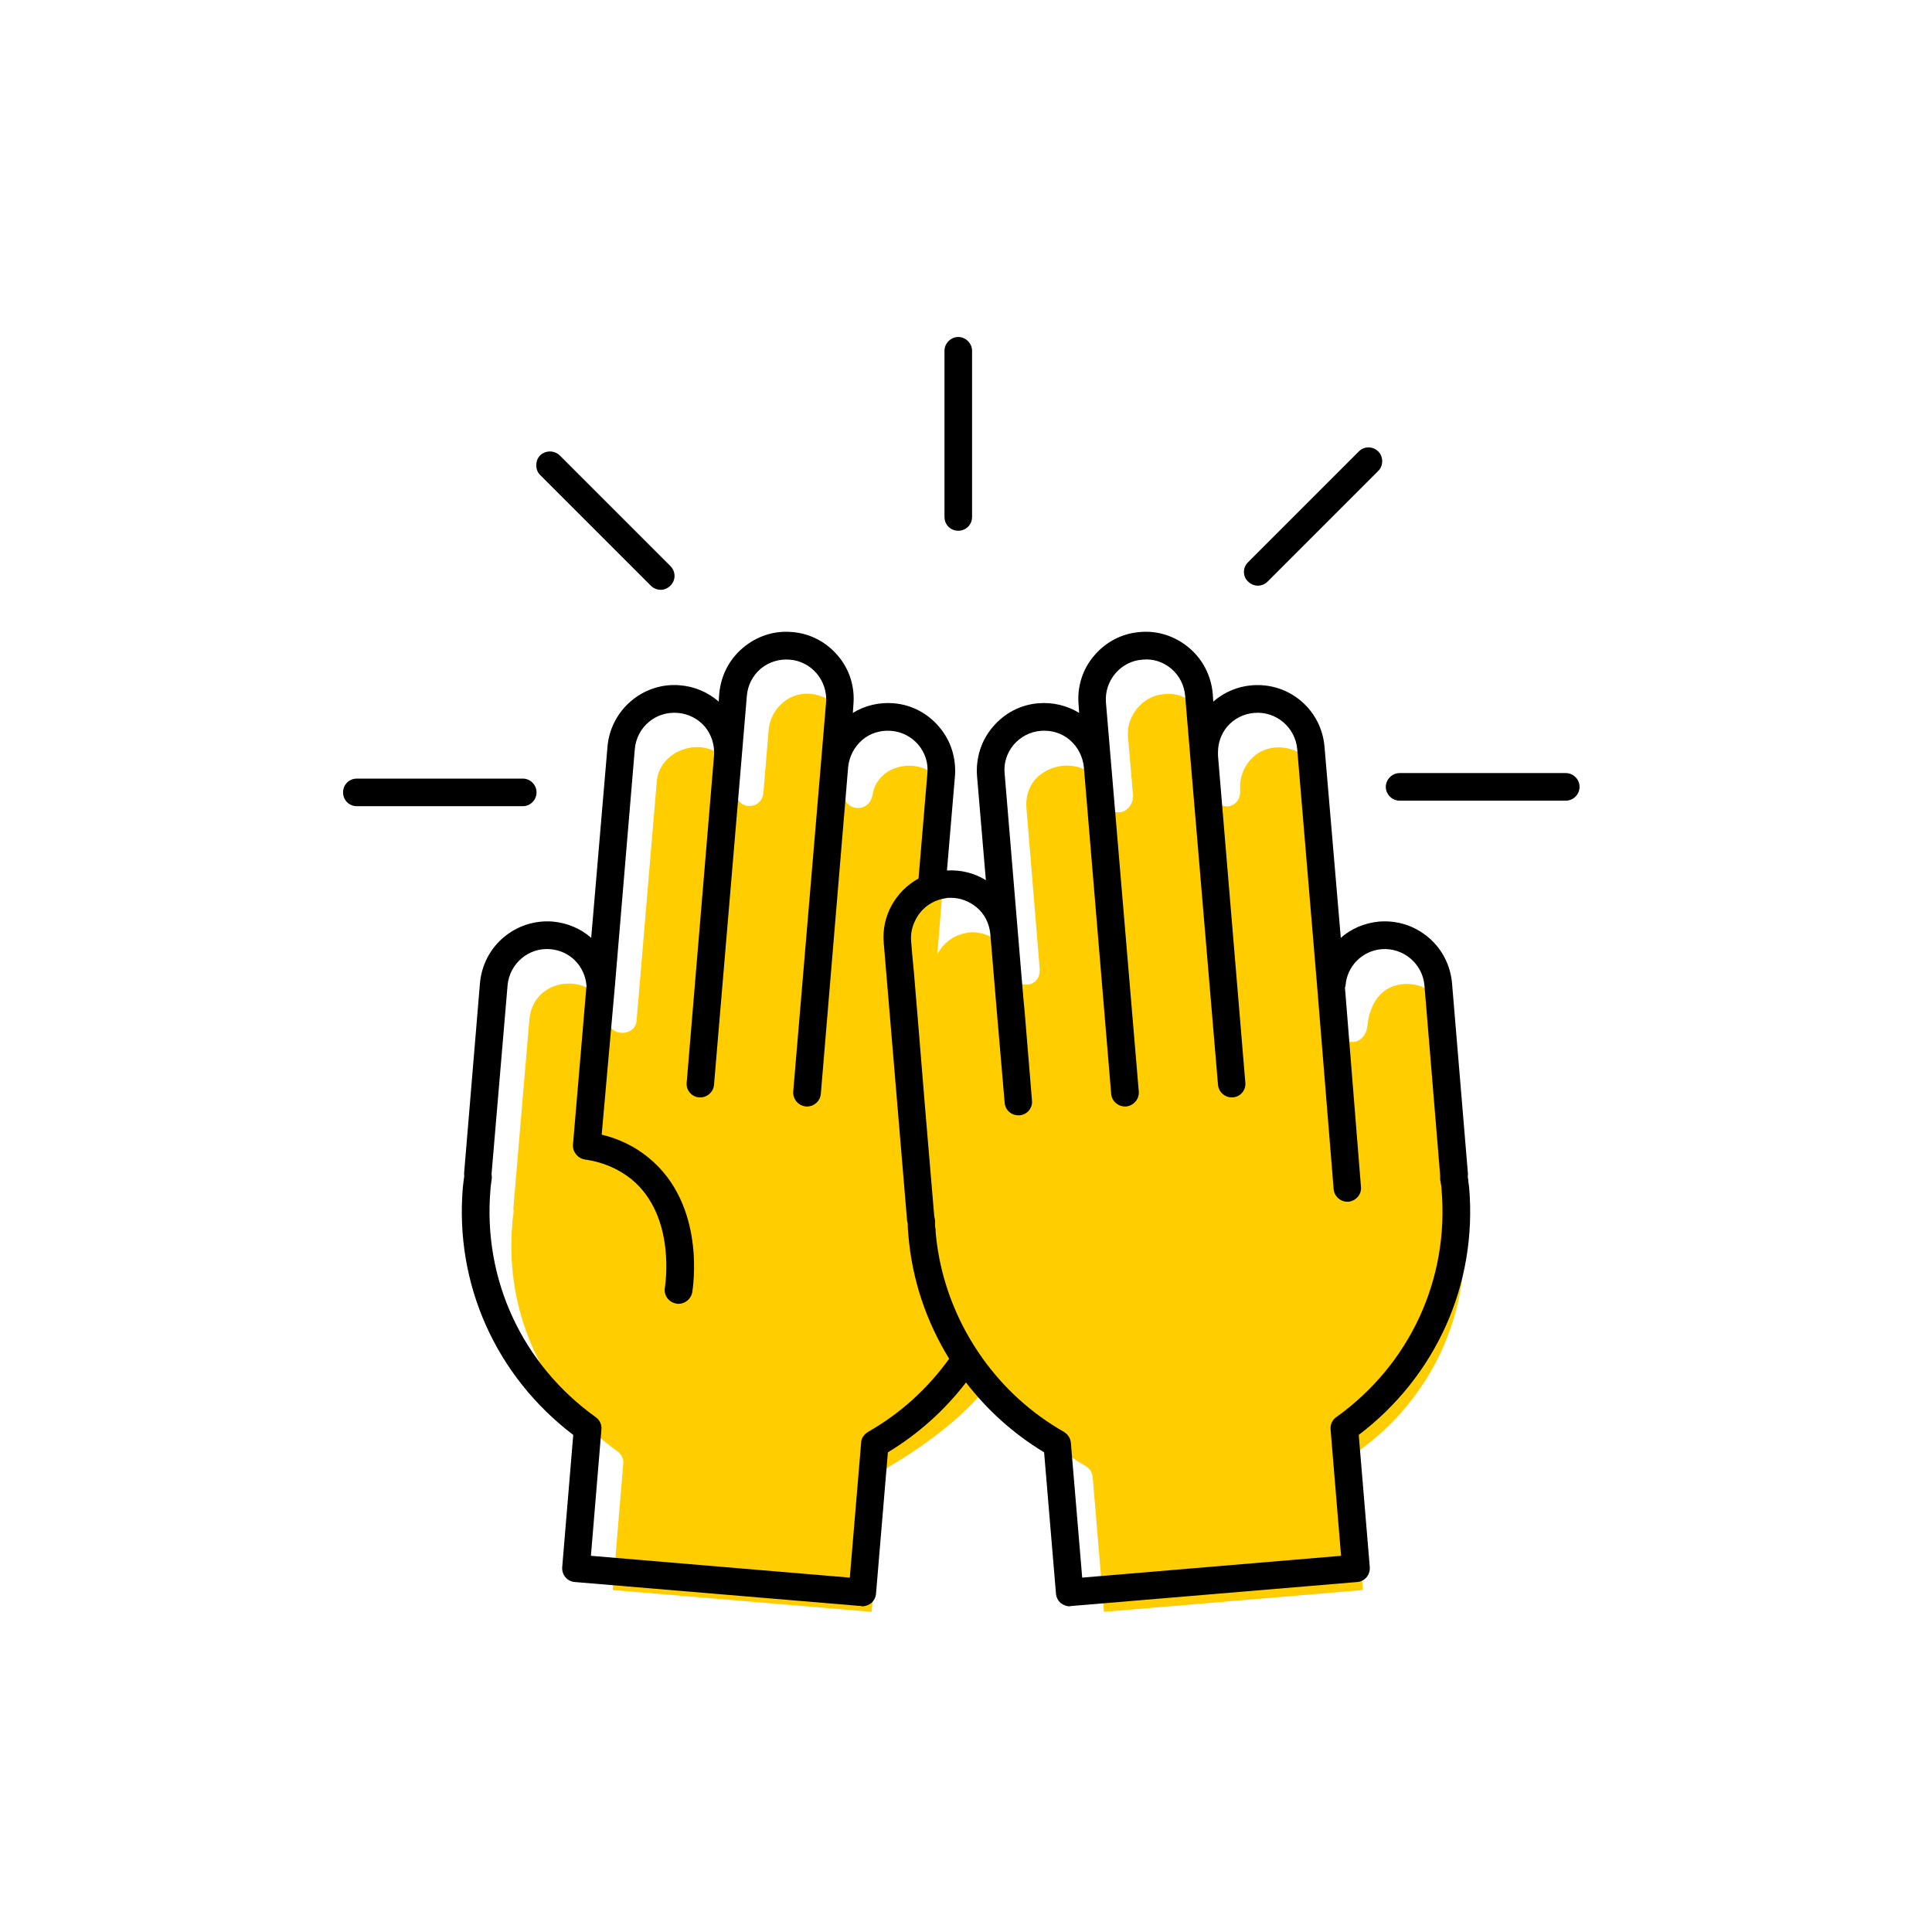 <?xml version="1.0" encoding="UTF-8"?><svg width="70" height="70" id="uuid-1ee32fdb-2abb-4340-9e9b-831e0e36b8dd" xmlns="http://www.w3.org/2000/svg" viewBox="-10 -10 70 70"><rect x="-10" y="-10" width="70" height="70" fill="white"/><path d="M43.03,34.35c0-.11-.03-.25-.05-.36v-.15l-.57-6.89c-.06-.77-.72-1.32-1.48-1.3-.9,.03-1.31,.73-1.39,1.54-.03,.31-.29,.63-.63,.55s-.37-.48-.39-.78l-.72-8.57c-.07-1.25-1.76-1.78-2.54-.81-.21,.26-.32,.57-.33,.9,0,.22,.03,.43-.15,.6-.34,.32-.8,.03-.85-.37l-.19-2.25c-.05-.77-.78-1.41-1.55-1.31-.78,.04-1.39,.79-1.32,1.55l.18,2.09c.04,.43-.4,.84-.81,.54-.21-.16-.2-.41-.27-.64s-.19-.42-.35-.58c-.61-.59-1.7-.45-2.19,.23-.19,.27-.27,.61-.24,.94l.48,5.82c.04,.79-1.04,.75-1-.02-.06-.78-.79-1.36-1.55-1.3-.04,.01-.07,.02-.1,.02-.47,.08-.85,.37-1.06,.78l.43-5.3c.06-.7-.36-1.29-1.04-1.48-.64-.18-1.36,.07-1.65,.69-.09,.19-.07,.41-.19,.57-.09,.12-.22,.2-.37,.21-.34,.04-.59-.24-.59-.57l.17-2.01c.14-1.23-1.43-2.05-2.37-1.22-.29,.25-.47,.6-.5,.98l-.19,2.25c-.02,.29-.21,.5-.51,.5-.34,0-.5-.28-.49-.59,.02-.37-.09-.75-.33-1.04-.79-.97-2.48-.44-2.54,.81l-.72,8.54c0,.67-1.04,.67-1.04,0-.17-1.72-2.69-1.71-2.85,.02l-.58,6.83s.01,.14,.01,.14l-.03,.24c-.01,.06-.02,.13-.02,.19-.28,3.25,1.15,6.34,3.82,8.25,.14,.1,.22,.27,.2,.45l-.38,4.57,9.38,.79,.41-4.88c.01-.17,.11-.31,.25-.4,1.14-.65,3.01-1.99,3.78-3.26,.79,1.36,1.94,2.46,3.32,3.26,.14,.09,.24,.23,.25,.4l.41,4.88,9.38-.79-.38-4.57c-.02-.18,.06-.35,.2-.45,2.67-1.91,4.1-5,3.82-8.25Z" fill="#ffcd00" stroke-width="0"/><g><path d="M40.71,18.01h6.02c.27,0,.5,.22,.5,.5s-.23,.5-.5,.5h-6.02c-.27,0-.5-.23-.5-.5s.23-.5,.5-.5Z" stroke-width="0"/><path d="M39.94,7.06l-4.01,4.01c-.1,.1-.23,.15-.36,.15-.12,0-.25-.05-.35-.15-.1-.09-.15-.22-.15-.35s.05-.25,.15-.35l4.01-4.01c.19-.2,.51-.2,.71,0,.09,.09,.14,.22,.14,.35s-.05,.26-.14,.35Z" stroke-width="0"/><path d="M25.22,2.71v6.02c0,.28-.22,.5-.5,.5s-.5-.22-.5-.5V2.71c0-.27,.23-.5,.5-.5s.5,.23,.5,.5Z" stroke-width="0"/><path d="M13.58,11.22l-4.01-4.01c-.1-.1-.14-.23-.14-.35,0-.13,.04-.26,.14-.36,.2-.19,.51-.19,.71,0l4.01,4.01c.1,.1,.15,.23,.15,.36,0,.12-.05,.25-.15,.35s-.23,.15-.35,.15c-.13,0-.26-.05-.36-.15Z" stroke-width="0"/><path d="M8.94,18.21c.28,0,.5,.23,.5,.5s-.22,.5-.5,.5H2.93c-.28,0-.5-.22-.5-.5s.22-.5,.5-.5h6.01Z" stroke-width="0"/><path d="M23.05,24.57l.06,.63,.12,1.43,.29,3.54,.33,3.9s.03,.14,.03,.15v.23c.02,.06,.02,.13,.02,.19,.11,1.29,.5,2.52,1.1,3.62,.18,.33,.39,.66,.61,.97,.77,1.07,1.76,1.98,2.94,2.65,.14,.09,.24,.23,.25,.4l.41,4.88,9.38-.79-.38-4.57c-.02-.18,.06-.35,.2-.45,2.67-1.91,4.1-5,3.82-8.25,0-.06-.01-.13-.02-.19l-.03-.17v-.15l-.57-6.89c-.07-.79-.77-1.37-1.55-1.31-.71,.06-1.26,.62-1.31,1.33,0,.02-.02,.04-.02,.06l.58,7.22c.03,.27-.18,.51-.45,.54h-.05c-.25,0-.47-.2-.49-.46l-.6-7.37-.72-8.57c-.07-.79-.77-1.38-1.56-1.31-.38,.03-.73,.21-.98,.5-.22,.27-.33,.59-.33,.93v.12l.99,11.84c.03,.28-.18,.52-.45,.54h-.05c-.25,0-.47-.2-.49-.46l-1-11.83h0l-.19-2.26c-.03-.38-.21-.73-.5-.98-.3-.25-.66-.37-1.05-.33-.39,.03-.73,.21-.98,.5-.25,.3-.37,.67-.34,1.05l.19,2.25h0l1,11.85c.02,.27-.18,.51-.46,.54h-.04c-.26,0-.48-.2-.5-.46l-.99-11.84c-.04-.38-.22-.73-.51-.98s-.67-.36-1.05-.33-.73,.21-.98,.5c-.25,.3-.37,.67-.33,1.05l.62,7.45h0l.07,.82,.03,.3,.27,3.27c.03,.28-.18,.52-.45,.54h-.05c-.25,0-.47-.19-.49-.46l-.28-3.26h0l-.24-2.86c-.04-.38-.21-.72-.5-.96-.27-.22-.59-.34-.93-.34h-.12s-.07,.02-.1,.02c-.48,.08-.87,.38-1.07,.8-.11,.22-.17,.47-.15,.74l.04,.48Zm-11.46,16.78c.14,.1,.22,.27,.2,.45l-.38,4.57,9.38,.79,.41-4.88c0-.17,.11-.31,.25-.4,1.18-.67,2.17-1.58,2.94-2.65-.83-1.35-1.35-2.88-1.48-4.5-.01-.09-.01-.18-.02-.26v-.14s-.03-.1-.03-.17l-.84-9.99c-.09-.99,.44-1.89,1.26-2.34l.32-3.8c.04-.38-.08-.75-.33-1.05-.25-.29-.6-.47-.98-.5s-.76,.08-1.05,.33-.47,.6-.51,.98l-.99,11.84c-.02,.26-.24,.46-.5,.46h-.04c-.28-.03-.48-.27-.46-.54l1-11.84,.19-2.26c.03-.38-.09-.75-.34-1.05-.25-.29-.59-.47-.98-.5-.37-.03-.75,.08-1.05,.33-.29,.25-.47,.6-.5,.98l-.19,2.26-1,11.83c-.02,.26-.24,.46-.49,.46h-.05c-.27-.02-.48-.26-.45-.54l.99-11.84c.03-.38-.09-.76-.33-1.05-.25-.29-.6-.47-.98-.5-.81-.07-1.49,.52-1.56,1.31l-.72,8.57s-.48,5.4-.48,5.4c.63,.15,1.2,.43,1.68,.82,2.13,1.72,1.62,4.77,1.6,4.9-.05,.24-.26,.41-.5,.41-.03,0-.05,0-.08-.01-.28-.05-.46-.31-.41-.58,0-.02,.44-2.59-1.23-3.94-.47-.37-1.03-.61-1.67-.7-.26-.04-.45-.28-.43-.54l.49-5.76c-.06-.71-.6-1.26-1.31-1.32-.78-.07-1.48,.52-1.55,1.31l-.58,6.83s.01,.14,.01,.14l-.03,.24c-.01,.06-.02,.13-.02,.19-.28,3.25,1.15,6.34,3.82,8.25Zm-.82,.64c-2.8-2.13-4.3-5.46-4-8.97,.01-.09,.02-.18,.03-.26l.02-.14s-.01-.11,0-.17l.57-6.83c.06-.65,.36-1.24,.86-1.66s1.13-.62,1.78-.57c.53,.05,1.02,.26,1.39,.59l.59-6.92c.11-1.34,1.3-2.35,2.63-2.23,.52,.04,1.01,.25,1.4,.59l.02-.29c.06-.65,.36-1.24,.86-1.66s1.13-.63,1.78-.57c.65,.05,1.24,.36,1.66,.86,.42,.49,.62,1.13,.56,1.78l-.02,.29c.44-.27,.95-.39,1.47-.35,.65,.05,1.24,.36,1.66,.86,.42,.49,.62,1.13,.57,1.78l-.29,3.42c.5-.03,.99,.09,1.41,.35l-.32-3.77c-.05-.65,.15-1.29,.57-1.78,.42-.5,1.01-.81,1.66-.86,.52-.04,1.03,.08,1.47,.35l-.02-.29c-.06-.65,.14-1.29,.56-1.78,.42-.5,1.01-.81,1.66-.86,.65-.06,1.28,.15,1.78,.57s.8,1.01,.86,1.66l.02,.29c.39-.34,.88-.55,1.4-.59,1.36-.11,2.52,.89,2.63,2.23l.59,6.92c.37-.33,.86-.54,1.39-.59,.66-.05,1.28,.15,1.78,.57s.8,1.01,.86,1.66l.57,6.83c.01,.06,.01,.13,0,.19l.02,.12c0,.08,.02,.17,.03,.26,.3,3.51-1.2,6.84-4,8.97l.4,4.79c.02,.28-.18,.52-.46,.54l-10.37,.87s-.03,.01-.05,.01c-.11,0-.23-.05-.32-.12-.1-.09-.16-.21-.17-.34l-.43-5.12c-1.11-.67-2.06-1.53-2.83-2.53-.77,1-1.72,1.86-2.83,2.53l-.43,5.12c-.01,.13-.07,.25-.17,.34-.09,.07-.21,.12-.32,.12-.02,0-.03-.01-.05-.01l-10.37-.87c-.28-.02-.48-.26-.46-.54l.4-4.79Z" stroke-width="0"/></g></svg>